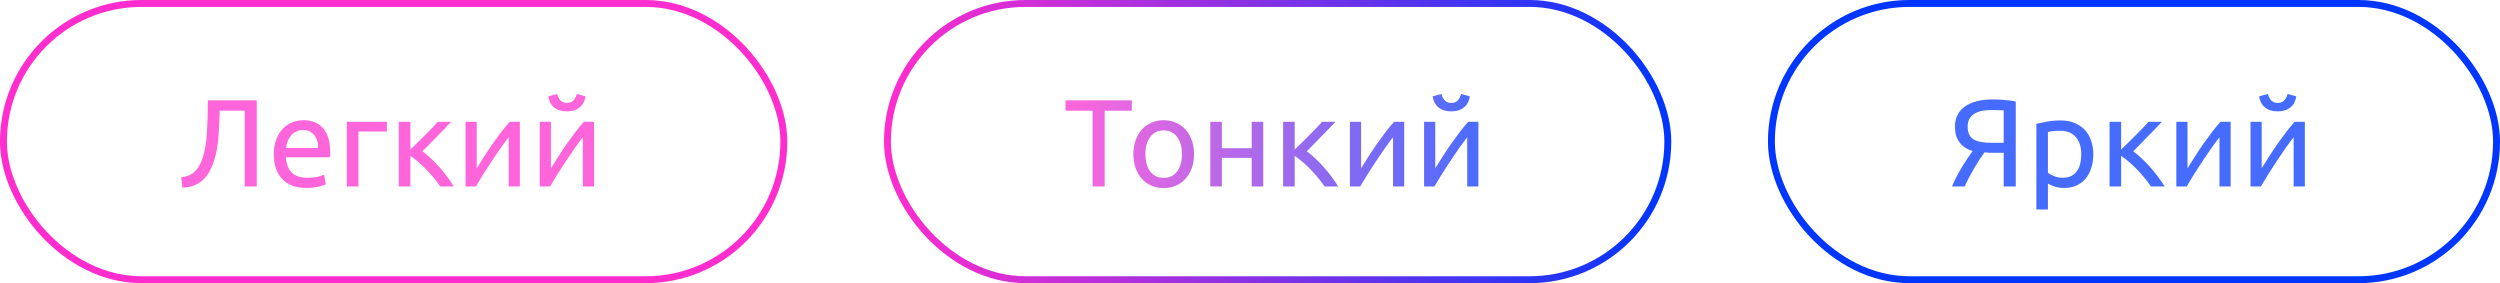 <?xml version="1.0" encoding="UTF-8"?> <svg xmlns="http://www.w3.org/2000/svg" width="362" height="41" viewBox="0 0 362 41" fill="none"><path opacity="0.73" d="M31.814 16.02C31.79 16.692 31.766 17.346 31.742 17.982C31.718 18.606 31.682 19.218 31.634 19.818C31.586 20.406 31.514 20.982 31.418 21.546C31.322 22.11 31.19 22.662 31.022 23.202C30.854 23.742 30.644 24.252 30.392 24.732C30.152 25.2 29.846 25.614 29.474 25.974C29.114 26.322 28.682 26.604 28.178 26.82C27.686 27.036 27.104 27.156 26.432 27.18L26.234 25.668C27.074 25.572 27.722 25.308 28.178 24.876C28.646 24.444 29.03 23.784 29.33 22.896C29.666 21.888 29.876 20.676 29.96 19.26C30.056 17.832 30.104 16.254 30.104 14.526H37.178V27H35.432V16.02H31.814ZM39.645 22.338C39.645 21.51 39.765 20.79 40.005 20.178C40.245 19.554 40.563 19.038 40.959 18.63C41.355 18.222 41.811 17.916 42.327 17.712C42.843 17.508 43.371 17.406 43.911 17.406C45.171 17.406 46.137 17.802 46.809 18.594C47.481 19.374 47.817 20.568 47.817 22.176C47.817 22.248 47.817 22.344 47.817 22.464C47.817 22.572 47.811 22.674 47.799 22.77H41.391C41.463 23.742 41.745 24.48 42.237 24.984C42.729 25.488 43.497 25.74 44.541 25.74C45.129 25.74 45.621 25.692 46.017 25.596C46.425 25.488 46.731 25.386 46.935 25.29L47.169 26.694C46.965 26.802 46.605 26.916 46.089 27.036C45.585 27.156 45.009 27.216 44.361 27.216C43.545 27.216 42.837 27.096 42.237 26.856C41.649 26.604 41.163 26.262 40.779 25.83C40.395 25.398 40.107 24.888 39.915 24.3C39.735 23.7 39.645 23.046 39.645 22.338ZM46.071 21.42C46.083 20.664 45.891 20.046 45.495 19.566C45.111 19.074 44.577 18.828 43.893 18.828C43.509 18.828 43.167 18.906 42.867 19.062C42.579 19.206 42.333 19.398 42.129 19.638C41.925 19.878 41.763 20.154 41.643 20.466C41.535 20.778 41.463 21.096 41.427 21.42H46.071ZM56.017 19.044H51.895V27H50.221V17.64H56.017V19.044ZM61.165 21.906C61.537 22.17 61.939 22.506 62.371 22.914C62.803 23.31 63.223 23.742 63.631 24.21C64.051 24.678 64.441 25.158 64.801 25.65C65.161 26.13 65.467 26.58 65.719 27H63.739C63.475 26.592 63.163 26.178 62.803 25.758C62.455 25.326 62.089 24.912 61.705 24.516C61.321 24.12 60.931 23.754 60.535 23.418C60.139 23.082 59.767 22.8 59.419 22.572V27H57.745V17.64H59.419V21.654C59.707 21.378 60.037 21.06 60.409 20.7C60.781 20.328 61.153 19.956 61.525 19.584C61.909 19.2 62.263 18.84 62.587 18.504C62.911 18.156 63.175 17.868 63.379 17.64H65.323C65.059 17.928 64.747 18.258 64.387 18.63C64.039 18.99 63.673 19.362 63.289 19.746C62.917 20.13 62.545 20.514 62.173 20.898C61.801 21.27 61.465 21.606 61.165 21.906ZM75.279 17.64V27H73.659V19.872C73.299 20.328 72.903 20.862 72.471 21.474C72.039 22.086 71.607 22.722 71.175 23.382C70.743 24.03 70.329 24.672 69.933 25.308C69.537 25.944 69.195 26.508 68.907 27H67.413V17.64H69.033V24.372C69.345 23.856 69.699 23.292 70.095 22.68C70.491 22.056 70.899 21.444 71.319 20.844C71.751 20.232 72.177 19.65 72.597 19.098C73.029 18.534 73.431 18.048 73.803 17.64H75.279ZM86.019 17.64V27H84.399V19.872C84.039 20.328 83.643 20.862 83.211 21.474C82.779 22.086 82.347 22.722 81.915 23.382C81.483 24.03 81.069 24.672 80.673 25.308C80.277 25.944 79.935 26.508 79.647 27H78.153V17.64H79.773V24.372C80.085 23.856 80.439 23.292 80.835 22.68C81.231 22.056 81.639 21.444 82.059 20.844C82.491 20.232 82.917 19.65 83.337 19.098C83.769 18.534 84.171 18.048 84.543 17.64H86.019ZM82.095 16.128C81.339 16.128 80.721 15.936 80.241 15.552C79.773 15.168 79.491 14.634 79.395 13.95L80.673 13.608C80.769 13.992 80.931 14.304 81.159 14.544C81.387 14.784 81.699 14.904 82.095 14.904C82.491 14.904 82.803 14.784 83.031 14.544C83.259 14.304 83.421 13.992 83.517 13.608L84.777 13.95C84.681 14.634 84.399 15.168 83.931 15.552C83.463 15.936 82.851 16.128 82.095 16.128Z" fill="#FF2DCD"></path><path opacity="0.73" d="M163.882 14.526V16.038H159.958V27H158.212V16.038H154.288V14.526H163.882ZM172.895 22.32C172.895 23.064 172.787 23.736 172.571 24.336C172.355 24.936 172.049 25.452 171.653 25.884C171.269 26.316 170.807 26.652 170.267 26.892C169.727 27.12 169.139 27.234 168.503 27.234C167.867 27.234 167.279 27.12 166.739 26.892C166.199 26.652 165.731 26.316 165.335 25.884C164.951 25.452 164.651 24.936 164.435 24.336C164.219 23.736 164.111 23.064 164.111 22.32C164.111 21.588 164.219 20.922 164.435 20.322C164.651 19.71 164.951 19.188 165.335 18.756C165.731 18.324 166.199 17.994 166.739 17.766C167.279 17.526 167.867 17.406 168.503 17.406C169.139 17.406 169.727 17.526 170.267 17.766C170.807 17.994 171.269 18.324 171.653 18.756C172.049 19.188 172.355 19.71 172.571 20.322C172.787 20.922 172.895 21.588 172.895 22.32ZM171.149 22.32C171.149 21.264 170.909 20.43 170.429 19.818C169.961 19.194 169.319 18.882 168.503 18.882C167.687 18.882 167.039 19.194 166.559 19.818C166.091 20.43 165.857 21.264 165.857 22.32C165.857 23.376 166.091 24.216 166.559 24.84C167.039 25.452 167.687 25.758 168.503 25.758C169.319 25.758 169.961 25.452 170.429 24.84C170.909 24.216 171.149 23.376 171.149 22.32ZM182.919 27H181.245V22.86H176.925V27H175.251V17.64H176.925V21.456H181.245V17.64H182.919V27ZM189.217 21.906C189.589 22.17 189.991 22.506 190.423 22.914C190.855 23.31 191.275 23.742 191.683 24.21C192.103 24.678 192.493 25.158 192.853 25.65C193.213 26.13 193.519 26.58 193.771 27H191.791C191.527 26.592 191.215 26.178 190.855 25.758C190.507 25.326 190.141 24.912 189.757 24.516C189.373 24.12 188.983 23.754 188.587 23.418C188.191 23.082 187.819 22.8 187.471 22.572V27H185.797V17.64H187.471V21.654C187.759 21.378 188.089 21.06 188.461 20.7C188.833 20.328 189.205 19.956 189.577 19.584C189.961 19.2 190.315 18.84 190.639 18.504C190.963 18.156 191.227 17.868 191.431 17.64H193.375C193.111 17.928 192.799 18.258 192.439 18.63C192.091 18.99 191.725 19.362 191.341 19.746C190.969 20.13 190.597 20.514 190.225 20.898C189.853 21.27 189.517 21.606 189.217 21.906ZM203.331 17.64V27H201.711V19.872C201.351 20.328 200.955 20.862 200.523 21.474C200.091 22.086 199.659 22.722 199.227 23.382C198.795 24.03 198.381 24.672 197.985 25.308C197.589 25.944 197.247 26.508 196.959 27H195.465V17.64H197.085V24.372C197.397 23.856 197.751 23.292 198.147 22.68C198.543 22.056 198.951 21.444 199.371 20.844C199.803 20.232 200.229 19.65 200.649 19.098C201.081 18.534 201.483 18.048 201.855 17.64H203.331ZM214.072 17.64V27H212.452V19.872C212.092 20.328 211.696 20.862 211.264 21.474C210.832 22.086 210.4 22.722 209.968 23.382C209.536 24.03 209.122 24.672 208.726 25.308C208.33 25.944 207.988 26.508 207.7 27H206.206V17.64H207.826V24.372C208.138 23.856 208.492 23.292 208.888 22.68C209.284 22.056 209.692 21.444 210.112 20.844C210.544 20.232 210.97 19.65 211.39 19.098C211.822 18.534 212.224 18.048 212.596 17.64H214.072ZM210.148 16.128C209.392 16.128 208.774 15.936 208.294 15.552C207.826 15.168 207.544 14.634 207.448 13.95L208.726 13.608C208.822 13.992 208.984 14.304 209.212 14.544C209.44 14.784 209.752 14.904 210.148 14.904C210.544 14.904 210.856 14.784 211.084 14.544C211.312 14.304 211.474 13.992 211.57 13.608L212.83 13.95C212.734 14.634 212.452 15.168 211.984 15.552C211.516 15.936 210.904 16.128 210.148 16.128Z" fill="url(#paint0_linear_397_2)"></path><path opacity="0.73" d="M288.39 15.93C287.934 15.93 287.496 15.966 287.076 16.038C286.668 16.11 286.302 16.236 285.978 16.416C285.654 16.596 285.396 16.842 285.204 17.154C285.012 17.466 284.916 17.856 284.916 18.324C284.916 19.212 285.198 19.83 285.762 20.178C286.338 20.514 287.196 20.682 288.336 20.682H290.136V15.984C290.004 15.984 289.848 15.978 289.668 15.966C289.512 15.954 289.326 15.948 289.11 15.948C288.906 15.936 288.666 15.93 288.39 15.93ZM288.534 14.4C288.786 14.4 289.056 14.406 289.344 14.418C289.632 14.43 289.92 14.448 290.208 14.472C290.508 14.496 290.802 14.526 291.09 14.562C291.378 14.598 291.642 14.646 291.882 14.706V27H290.136V22.122H288.642C288.474 22.122 288.294 22.122 288.102 22.122C287.922 22.11 287.676 22.086 287.364 22.05C287.148 22.338 286.914 22.674 286.662 23.058C286.41 23.442 286.158 23.85 285.906 24.282C285.654 24.714 285.402 25.164 285.15 25.632C284.91 26.1 284.688 26.556 284.484 27H282.648C282.84 26.532 283.068 26.046 283.332 25.542C283.596 25.038 283.866 24.558 284.142 24.102C284.43 23.646 284.7 23.226 284.952 22.842C285.216 22.446 285.444 22.122 285.636 21.87C285.36 21.786 285.072 21.666 284.772 21.51C284.472 21.354 284.196 21.138 283.944 20.862C283.692 20.586 283.482 20.244 283.314 19.836C283.158 19.416 283.08 18.918 283.08 18.342C283.08 17.694 283.206 17.124 283.458 16.632C283.71 16.14 284.07 15.732 284.538 15.408C285.018 15.072 285.594 14.82 286.266 14.652C286.938 14.484 287.694 14.4 288.534 14.4ZM301.364 22.338C301.364 21.246 301.094 20.406 300.554 19.818C300.014 19.23 299.294 18.936 298.394 18.936C297.89 18.936 297.494 18.954 297.206 18.99C296.93 19.026 296.708 19.068 296.54 19.116V25.02C296.744 25.188 297.038 25.35 297.422 25.506C297.806 25.662 298.226 25.74 298.682 25.74C299.162 25.74 299.57 25.656 299.906 25.488C300.254 25.308 300.536 25.068 300.752 24.768C300.968 24.456 301.124 24.096 301.22 23.688C301.316 23.268 301.364 22.818 301.364 22.338ZM303.11 22.338C303.11 23.046 303.014 23.7 302.822 24.3C302.642 24.9 302.372 25.416 302.012 25.848C301.652 26.28 301.208 26.616 300.68 26.856C300.164 27.096 299.57 27.216 298.898 27.216C298.358 27.216 297.878 27.144 297.458 27C297.05 26.856 296.744 26.718 296.54 26.586V30.33H294.866V17.928C295.262 17.832 295.754 17.73 296.342 17.622C296.942 17.502 297.632 17.442 298.412 17.442C299.132 17.442 299.78 17.556 300.356 17.784C300.932 18.012 301.424 18.336 301.832 18.756C302.24 19.176 302.552 19.692 302.768 20.304C302.996 20.904 303.11 21.582 303.11 22.338ZM308.885 21.906C309.257 22.17 309.659 22.506 310.091 22.914C310.523 23.31 310.943 23.742 311.351 24.21C311.771 24.678 312.161 25.158 312.521 25.65C312.881 26.13 313.187 26.58 313.439 27H311.459C311.195 26.592 310.883 26.178 310.523 25.758C310.175 25.326 309.809 24.912 309.425 24.516C309.041 24.12 308.651 23.754 308.255 23.418C307.859 23.082 307.487 22.8 307.139 22.572V27H305.465V17.64H307.139V21.654C307.427 21.378 307.757 21.06 308.129 20.7C308.501 20.328 308.873 19.956 309.245 19.584C309.629 19.2 309.983 18.84 310.307 18.504C310.631 18.156 310.895 17.868 311.099 17.64H313.043C312.779 17.928 312.467 18.258 312.107 18.63C311.759 18.99 311.393 19.362 311.009 19.746C310.637 20.13 310.265 20.514 309.893 20.898C309.521 21.27 309.185 21.606 308.885 21.906ZM322.999 17.64V27H321.379V19.872C321.019 20.328 320.623 20.862 320.191 21.474C319.759 22.086 319.327 22.722 318.895 23.382C318.463 24.03 318.049 24.672 317.653 25.308C317.257 25.944 316.915 26.508 316.627 27H315.133V17.64H316.753V24.372C317.065 23.856 317.419 23.292 317.815 22.68C318.211 22.056 318.619 21.444 319.039 20.844C319.471 20.232 319.897 19.65 320.317 19.098C320.749 18.534 321.151 18.048 321.523 17.64H322.999ZM333.74 17.64V27H332.12V19.872C331.76 20.328 331.364 20.862 330.932 21.474C330.5 22.086 330.068 22.722 329.636 23.382C329.204 24.03 328.79 24.672 328.394 25.308C327.998 25.944 327.656 26.508 327.368 27H325.874V17.64H327.494V24.372C327.806 23.856 328.16 23.292 328.556 22.68C328.952 22.056 329.36 21.444 329.78 20.844C330.212 20.232 330.638 19.65 331.058 19.098C331.49 18.534 331.892 18.048 332.264 17.64H333.74ZM329.816 16.128C329.06 16.128 328.442 15.936 327.962 15.552C327.494 15.168 327.212 14.634 327.116 13.95L328.394 13.608C328.49 13.992 328.652 14.304 328.88 14.544C329.108 14.784 329.42 14.904 329.816 14.904C330.212 14.904 330.524 14.784 330.752 14.544C330.98 14.304 331.142 13.992 331.238 13.608L332.498 13.95C332.402 14.634 332.12 15.168 331.652 15.552C331.184 15.936 330.572 16.128 329.816 16.128Z" fill="#0036FD"></path><rect x="0.5" y="0.5" width="113" height="40" rx="20" stroke="#FF2DCD"></rect><rect x="128.5" y="0.5" width="113" height="40" rx="20" stroke="url(#paint1_linear_397_2)"></rect><rect x="256.5" y="0.5" width="105" height="40" rx="20" stroke="#0036FD"></rect><defs><linearGradient id="paint0_linear_397_2" x1="216" y1="22.033" x2="154" y2="22.033" gradientUnits="userSpaceOnUse"><stop stop-color="#0036FD"></stop><stop offset="1" stop-color="#FF2DCD"></stop></linearGradient><linearGradient id="paint1_linear_397_2" x1="242" y1="23.233" x2="128" y2="23.233" gradientUnits="userSpaceOnUse"><stop stop-color="#0036FD"></stop><stop offset="1" stop-color="#FF2DCD"></stop></linearGradient></defs></svg> 